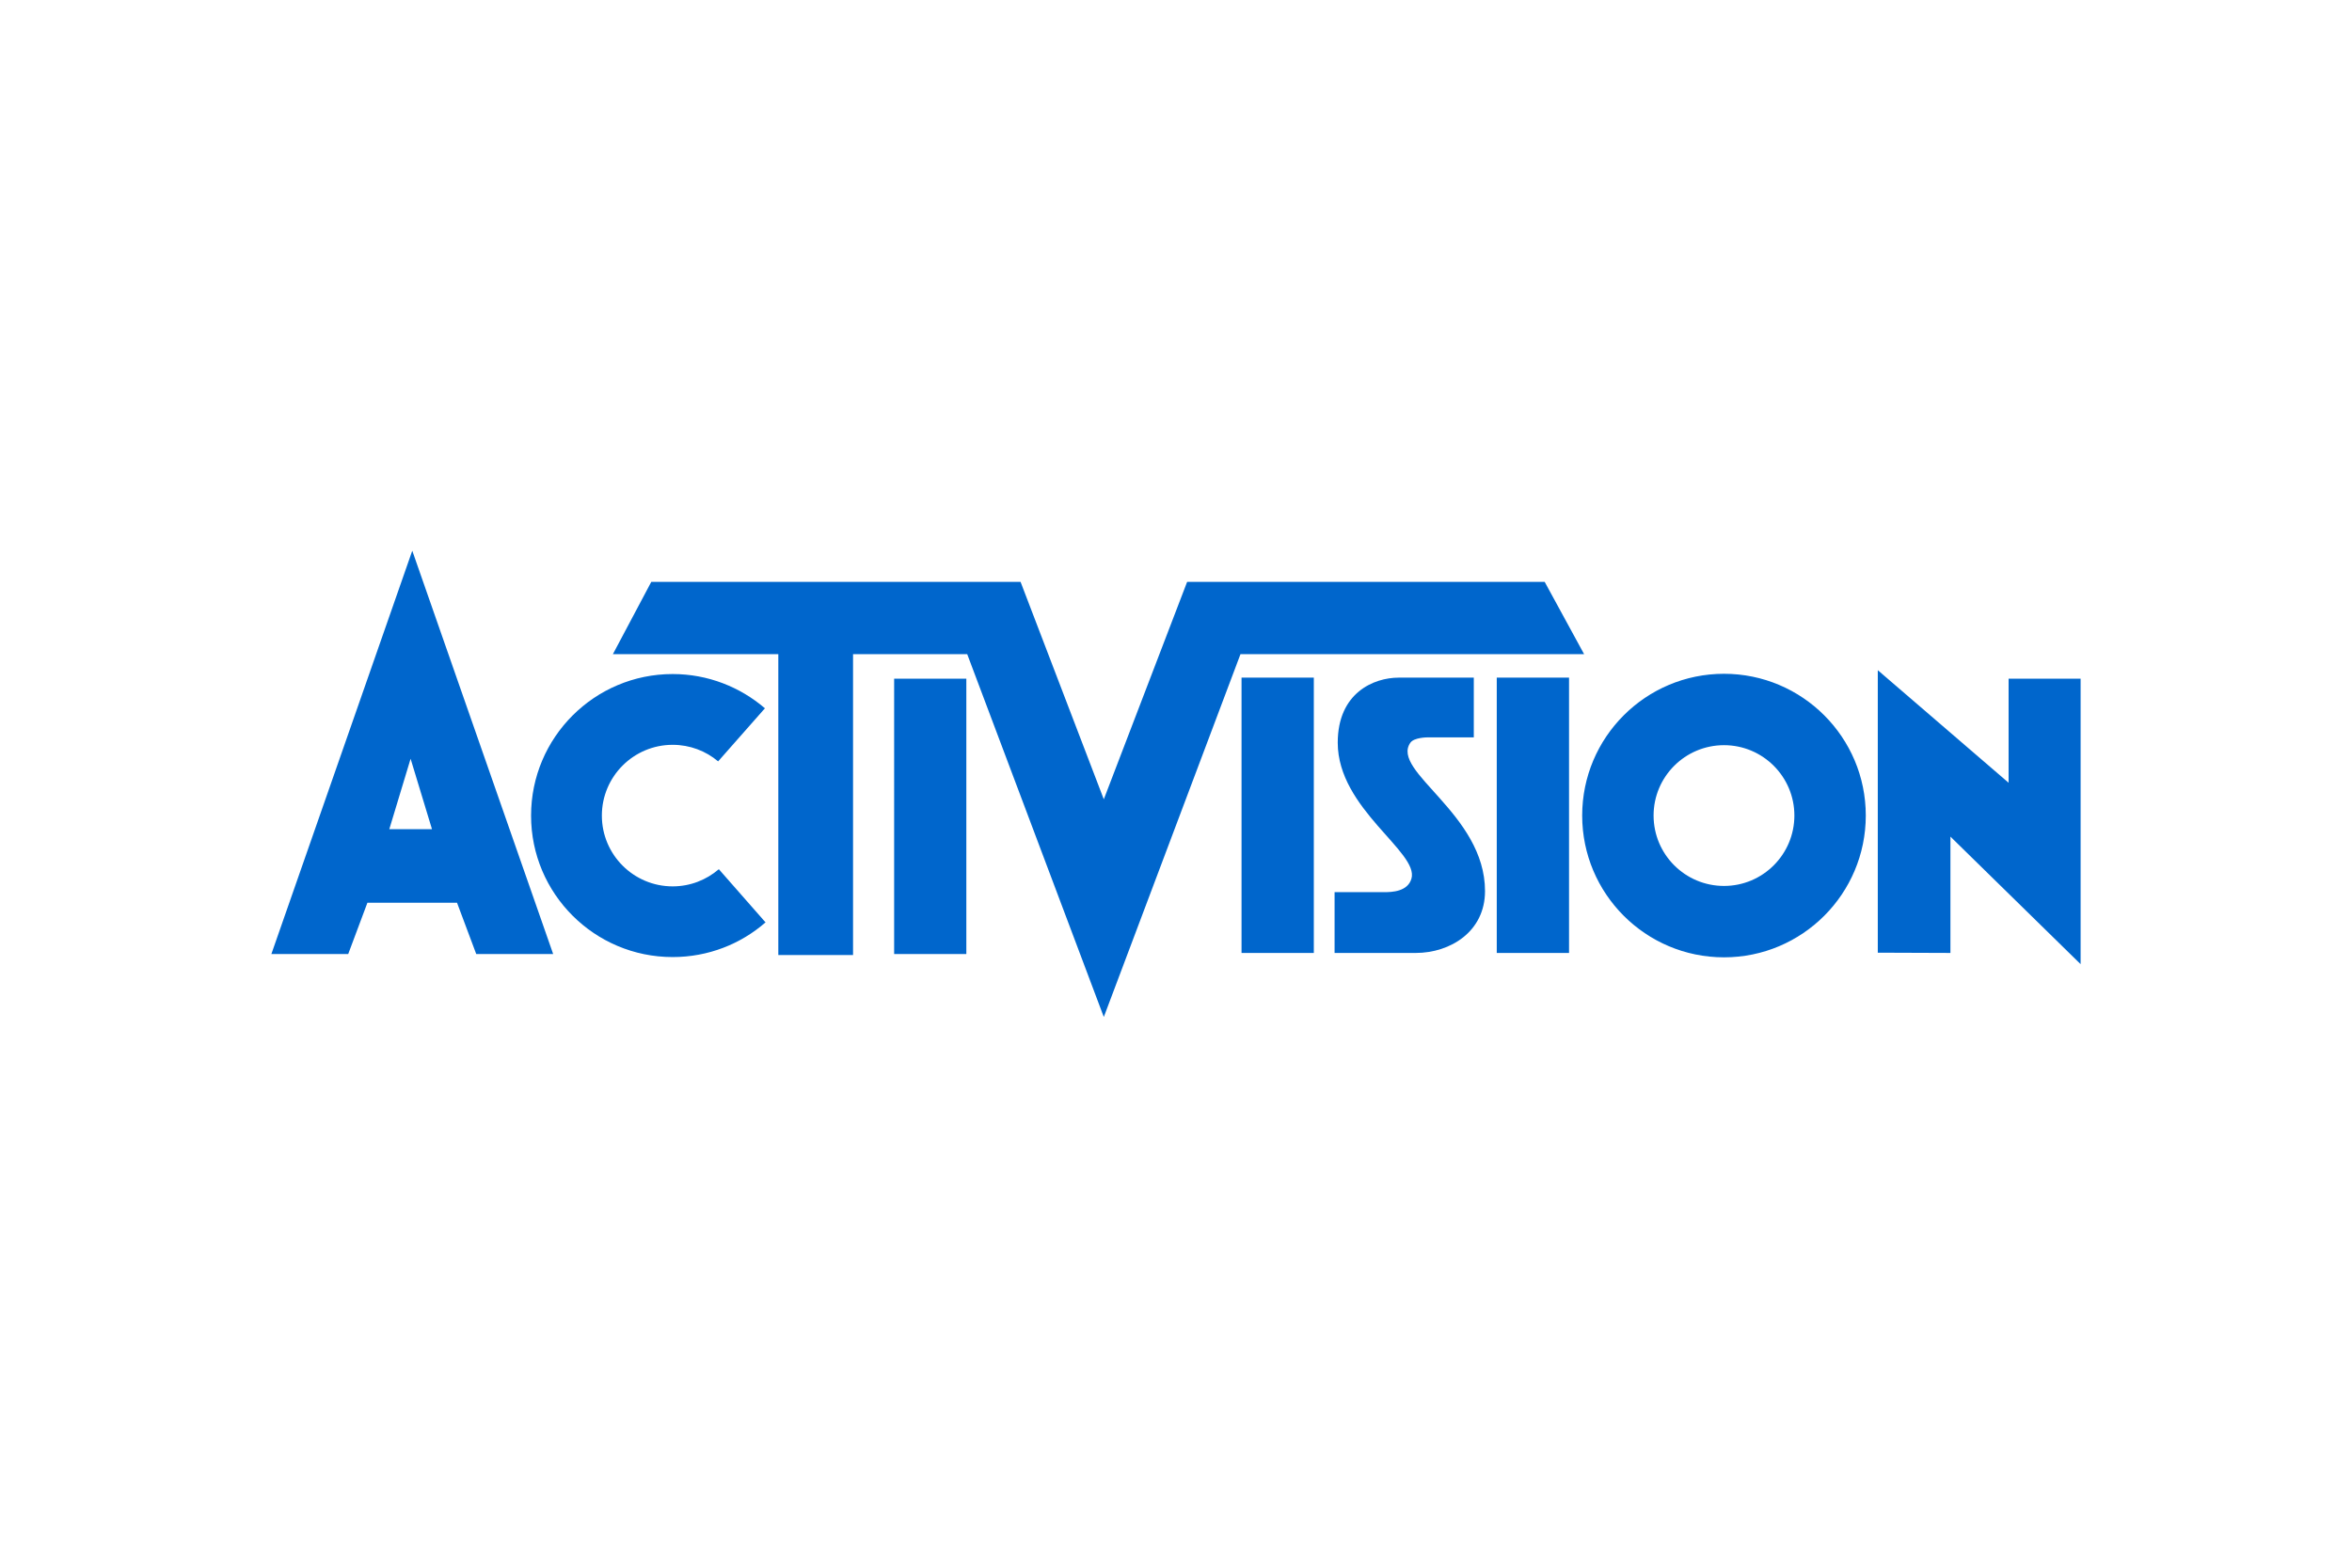 <svg xmlns="http://www.w3.org/2000/svg" height="800" width="1200" viewBox="-150 -64.443 1300 386.656" fill="#0066CC"><path d="M344.211 70.75h39.905v152.204H344.21zm583.829 87.312v64.312l-40.147-.146V66.052l72.302 62.23v-57.53H1000v157.82l-71.96-70.51M143.534 146.44c0-43.197 35.062-78.256 78.257-78.256 19.467 0 37.288 7.166 50.994 18.933l-25.86 29.346c-6.779-5.715-15.546-9.153-25.134-9.153-21.598 0-39.128 17.53-39.128 39.128 0 21.597 17.53 39.128 39.128 39.128 9.733 0 18.645-3.583 25.521-9.492l25.812 29.394c-13.707 11.96-31.67 19.178-51.333 19.178-43.198.002-78.257-35.01-78.257-78.205"/><path d="M460.097 257.771L384.599 57.188h-63.1v166.346H280.19V57.188h-91.428l21.21-39.953H414.09l46.004 120.194L506.15 17.235h197.629l21.79 39.953H535.641l-75.544 200.583"/><path d="M587.653 222.374v-33.61h27.41c4.455 0 12.93-.338 15.06-7.407 4.407-14.721-40.727-38.596-40.727-75.205 0-27.7 20.048-35.98 33.657-35.98h41.548v33.026h-25.666s-7.36 0-9.395 2.954c-11.139 15.933 41.26 39.225 41.26 82.033 0 22.373-19.177 34.189-38.306 34.189h-44.841M536.223 70.17h39.953v152.204h-39.953zm141.067 0h39.952v152.204H677.29zM113.219 222.954l-10.607-28.328H53.073L42.47 222.954H0L77.87 0l77.87 222.954h-42.521m-48.04-69.01h23.585L76.948 115.01l-11.77 38.935m659.327-7.553c0-43.245 35.11-78.353 78.401-78.353 43.246 0 78.353 35.108 78.353 78.353 0 43.294-35.11 78.402-78.353 78.402-43.291 0-78.401-35.11-78.401-78.402m39.466 0c0 21.5 17.435 38.935 38.935 38.935 21.452 0 38.887-17.434 38.887-38.935 0-21.452-17.435-38.886-38.887-38.886-21.5 0-38.935 17.431-38.935 38.886"/></svg>